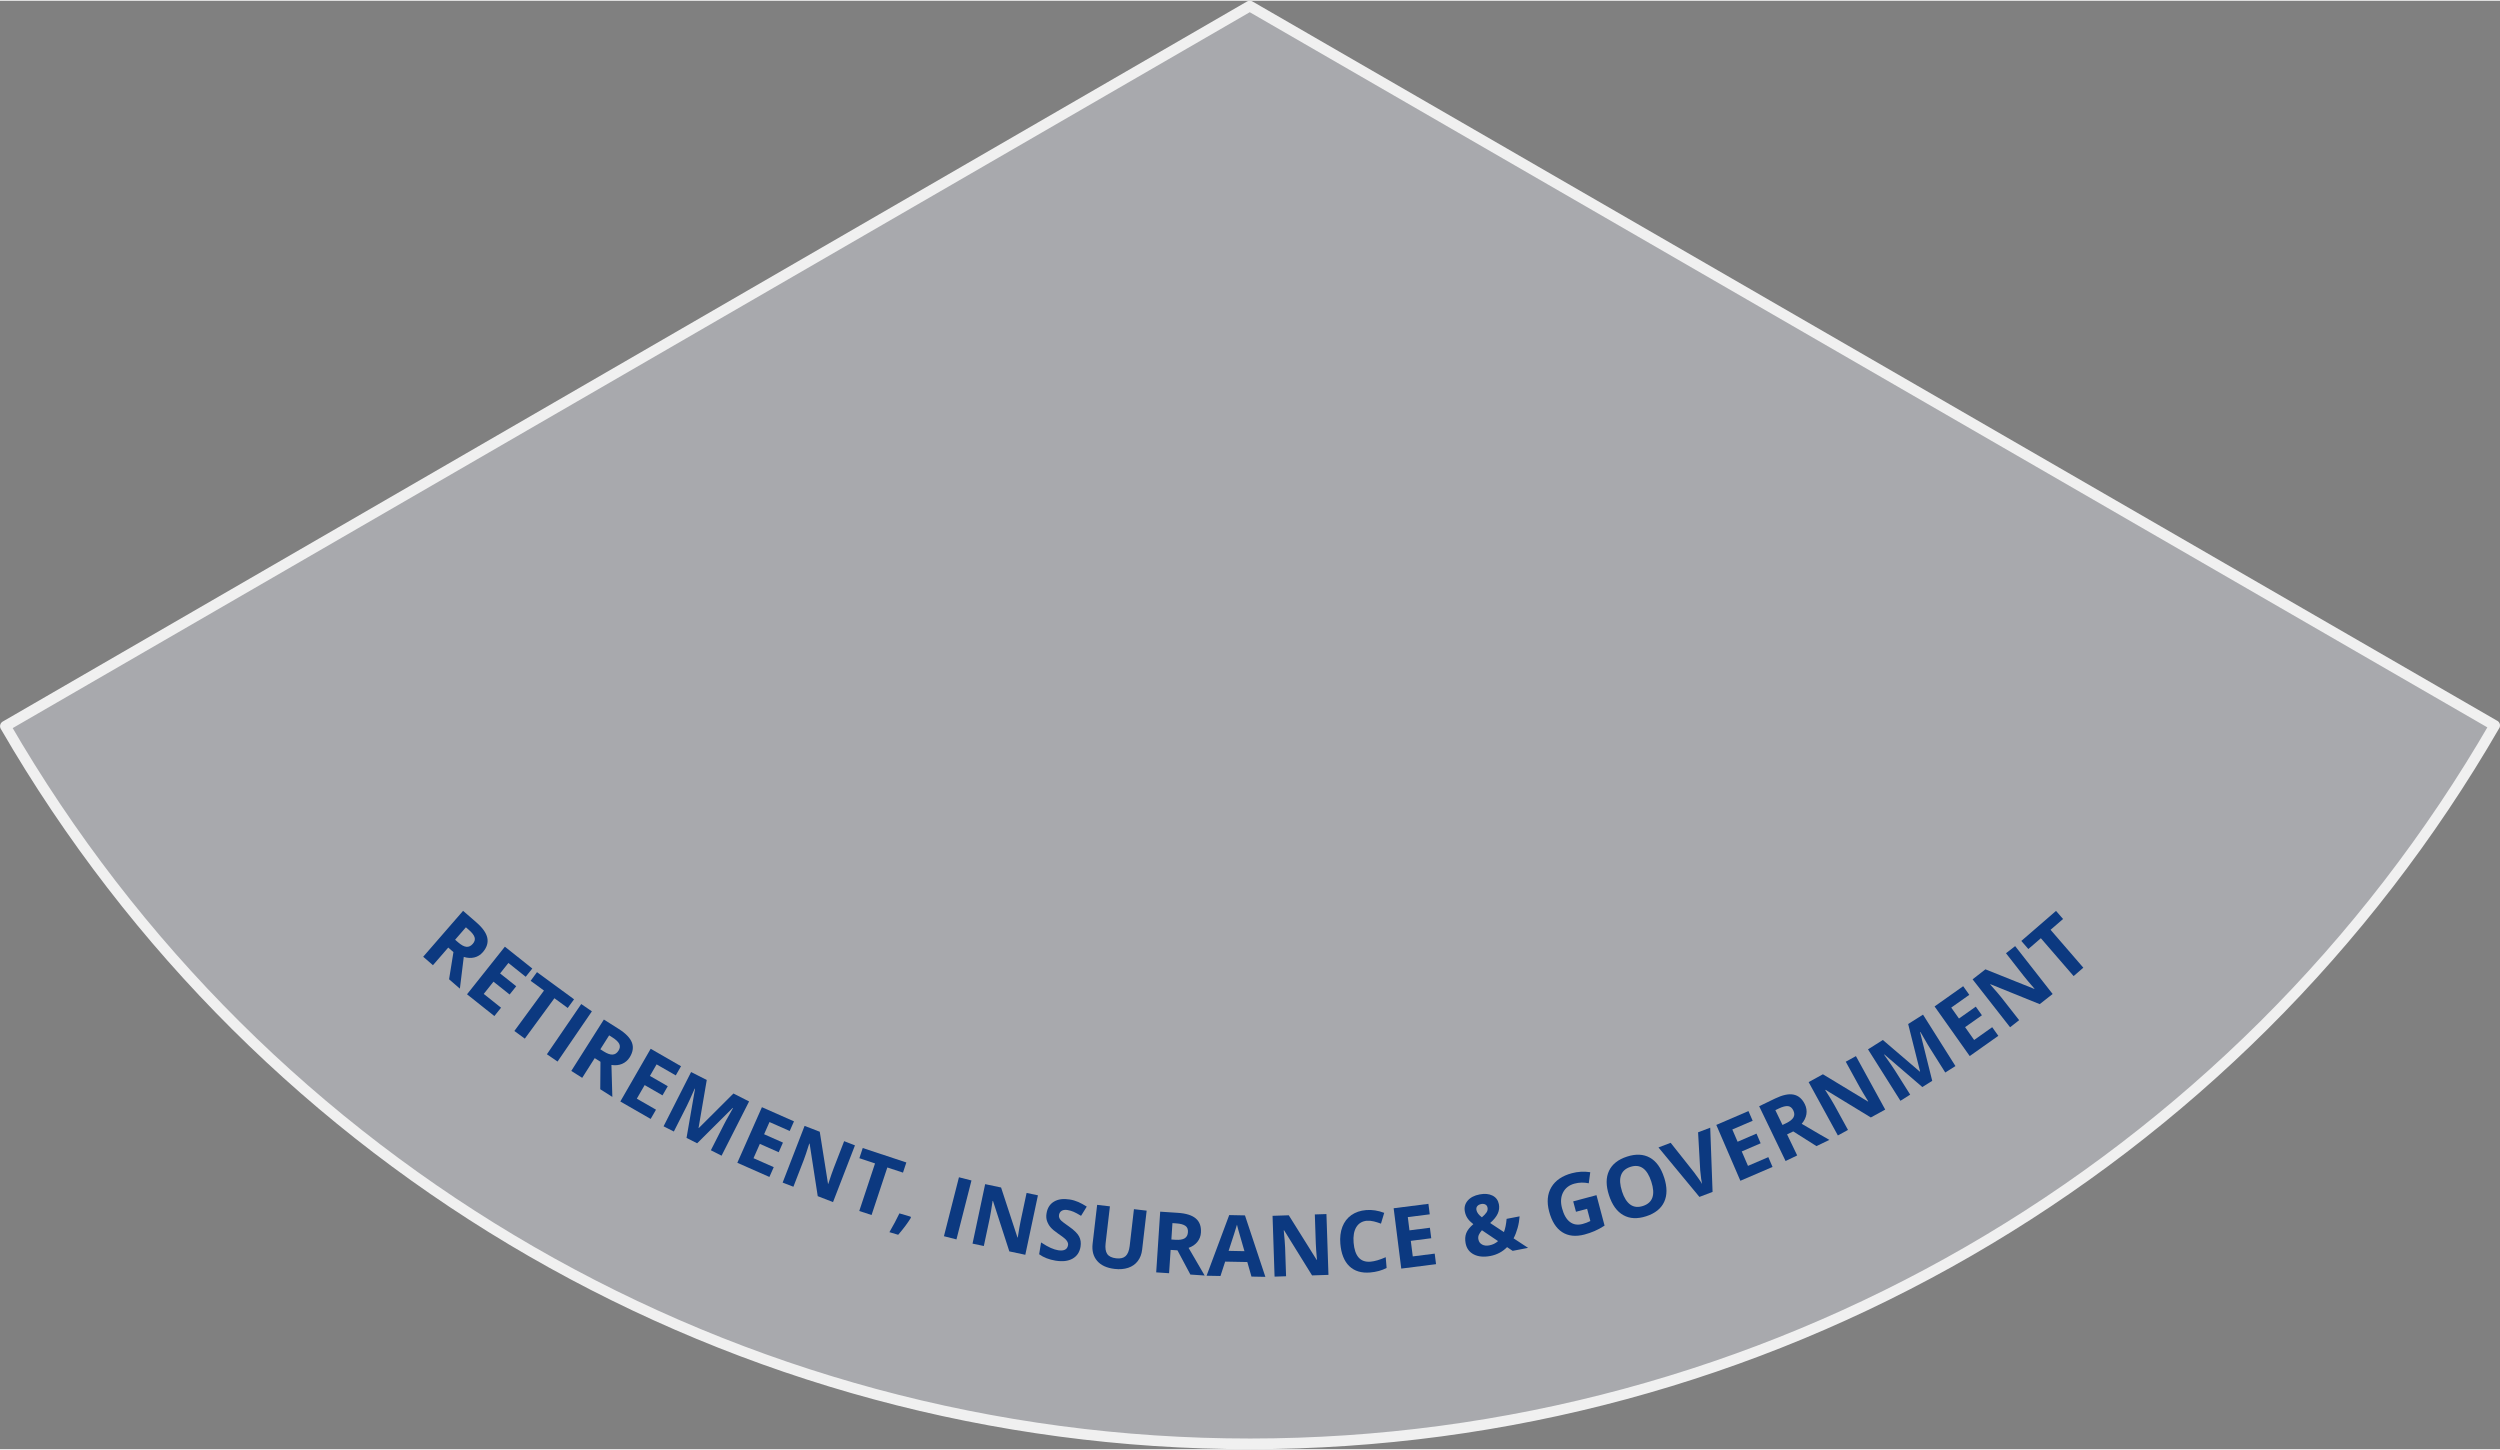 <?xml version="1.0" encoding="UTF-8"?><svg xmlns="http://www.w3.org/2000/svg" id="Layer_26936f6b09981e" data-name="Layer 2" viewBox="0 0 469.47 272" aria-hidden="true" width="469px" height="272px">
  <rect x="0" y="0" width="469.47" height="272" fill="#808080" stroke="none"/>
  <defs><linearGradient class="cerosgradient" data-cerosgradient="true" id="CerosGradient_id3b4c705e2" gradientUnits="userSpaceOnUse" x1="50%" y1="100%" x2="50%" y2="0%"><stop offset="0%" stop-color="#d1d1d1"/><stop offset="100%" stop-color="#d1d1d1"/></linearGradient><linearGradient/>
    <style>
      .cls-1-6936f6b09981e{
        fill: none;
        stroke: #f0f0f0;
        stroke-linejoin: round;
        stroke-width: 2px;
      }

      .cls-2-6936f6b09981e{
        fill: #a8a9ad;
      }

      .cls-3-6936f6b09981e{
        fill: #0c3980;
      }
    </style>
  </defs>
  <g id="Layer_1-26936f6b09981e" data-name="Layer 1">
    <path class="cls-2-6936f6b09981e" d="M468.47,136.09c-48.23,83.46-137.3,134.88-233.69,134.91-96.39.03-185.49-51.34-233.77-134.77L234.69,1l233.77,135.09Z"/>
    <path class="cls-1-6936f6b09981e" d="M468.47,136.09c-48.23,83.46-137.3,134.88-233.69,134.91-96.39.03-185.49-51.34-233.77-134.77L234.69,1l233.77,135.09Z"/>
    <g>
      <path class="cls-3-6936f6b09981e" d="M84.17,177.81l-2.87,3.31-1.83-1.59,7.49-8.62,2.51,2.18c1.17,1.02,1.85,1.98,2.04,2.9.19.92-.09,1.81-.84,2.68-.44.51-.97.84-1.59.99-.62.15-1.29.12-1.99-.1-.39,3.07-.63,5.05-.73,5.96l-2.03-1.76.82-5.1-.97-.85ZM85.46,176.33l.59.51c.58.5,1.09.78,1.53.82.44.05.84-.14,1.2-.55.36-.41.47-.82.34-1.24-.13-.42-.49-.88-1.08-1.39l-.55-.48-2.02,2.33Z"/>
      <path class="cls-3-6936f6b09981e" d="M92.85,190.68l-5.15-4.1,7.11-8.94,5.15,4.1-1.24,1.55-3.25-2.59-1.56,1.96,3.03,2.41-1.24,1.55-3.03-2.41-1.83,2.3,3.25,2.59-1.25,1.56Z"/>
      <path class="cls-3-6936f6b09981e" d="M98.54,194.9l-1.95-1.43,5.56-7.59-2.5-1.83,1.19-1.63,6.96,5.1-1.19,1.63-2.5-1.83-5.56,7.59Z"/>
      <path class="cls-3-6936f6b09981e" d="M102.7,197.84l6.45-9.43,2,1.37-6.45,9.43-2-1.37Z"/>
      <path class="cls-3-6936f6b09981e" d="M111.68,198.57l-2.35,3.7-2.05-1.3,6.12-9.65,2.81,1.78c1.31.83,2.13,1.69,2.46,2.56s.18,1.8-.43,2.77c-.36.57-.84.97-1.43,1.22s-1.25.31-1.99.2c.08,3.09.13,5.09.17,6l-2.27-1.44.04-5.16-1.09-.69ZM112.73,196.9l.66.42c.65.41,1.19.6,1.64.58.44-.02.81-.26,1.11-.72.29-.46.34-.88.15-1.28-.19-.39-.62-.8-1.28-1.22l-.62-.39-1.65,2.61Z"/>
      <path class="cls-3-6936f6b09981e" d="M122.19,209.99l-5.7-3.28,5.7-9.9,5.7,3.28-.99,1.72-3.6-2.07-1.25,2.17,3.35,1.93-.99,1.72-3.35-1.93-1.47,2.55,3.6,2.07-1,1.73Z"/>
      <path class="cls-3-6936f6b09981e" d="M128.92,213.56l1.6-9.24-.06-.03c-.74,1.67-1.24,2.78-1.52,3.32l-2.4,4.74-1.93-.98,5.17-10.19,2.94,1.49-1.54,9.01.04.02,6.51-6.49,2.94,1.49-5.17,10.19-2.01-1.02,2.45-4.82c.12-.23.25-.49.41-.78.16-.29.59-1.07,1.3-2.32l-.06-.03-6.67,6.64-1.98-1Z"/>
      <path class="cls-3-6936f6b09981e" d="M144.48,220.88l-6.02-2.66,4.62-10.44,6.02,2.66-.8,1.81-3.8-1.68-1.01,2.29,3.54,1.57-.8,1.81-3.54-1.57-1.19,2.69,3.8,1.68-.81,1.83Z"/>
      <path class="cls-3-6936f6b09981e" d="M156.43,225.6l-2.87-1.11-1.52-9.85-.07-.03c-.46,1.46-.8,2.49-1.04,3.1l-1.94,5.01-2.02-.78,4.12-10.65,2.85,1.1,1.55,9.77.05.02c.46-1.41.8-2.41,1.03-2.98l1.95-5.04,2.03.79-4.12,10.66Z"/>
      <path class="cls-3-6936f6b09981e" d="M163.66,228.03l-2.3-.76,2.96-8.93-2.94-.98.63-1.91,8.19,2.71-.63,1.91-2.94-.97-2.96,8.93Z"/>
      <path class="cls-3-6936f6b09981e" d="M171.05,228.55c-.56.93-1.35,2-2.38,3.19l-1.65-.49c.72-1.23,1.34-2.41,1.88-3.53l2.1.62.06.21Z"/>
      <path class="cls-3-6936f6b09981e" d="M177.26,232.01l2.82-11.07,2.35.6-2.82,11.07-2.35-.6Z"/>
      <path class="cls-3-6936f6b09981e" d="M192.55,235.5l-3.01-.64-3.07-9.48h-.07c-.22,1.5-.4,2.57-.53,3.21l-1.12,5.26-2.12-.45,2.37-11.17,2.99.63,3.08,9.4h.05c.23-1.46.41-2.49.54-3.09l1.12-5.29,2.13.45-2.37,11.17Z"/>
      <path class="cls-3-6936f6b09981e" d="M202.91,233.99c-.17,1.02-.66,1.76-1.49,2.23s-1.89.59-3.2.38c-1.2-.2-2.23-.59-3.08-1.2l.36-2.22c.71.46,1.31.81,1.82,1.03.5.22.97.37,1.41.44.52.08.94.05,1.26-.11.31-.15.5-.43.57-.83.04-.22,0-.43-.09-.62-.1-.19-.25-.39-.46-.59s-.66-.53-1.34-1c-.64-.44-1.1-.83-1.4-1.19-.3-.35-.51-.75-.66-1.17-.14-.43-.17-.91-.08-1.44.16-1,.63-1.73,1.4-2.19.77-.46,1.75-.59,2.94-.4.59.09,1.13.26,1.64.48.51.23,1.03.51,1.57.86l-1.07,1.73c-.56-.34-1.03-.6-1.41-.76-.38-.16-.76-.27-1.14-.33-.45-.07-.82-.02-1.09.15-.28.17-.44.43-.5.77-.03.21-.02.4.06.58s.2.35.39.53c.19.18.65.53,1.39,1.04.97.68,1.61,1.3,1.92,1.87.31.57.4,1.22.28,1.96Z"/>
      <path class="cls-3-6936f6b09981e" d="M215.33,227.2l-.85,7.34c-.1.84-.37,1.55-.82,2.14s-1.05,1.01-1.79,1.26c-.75.25-1.61.33-2.57.21-1.46-.17-2.55-.67-3.27-1.51-.72-.84-1-1.91-.85-3.21l.85-7.31,2.4.28-.81,6.95c-.1.87,0,1.54.3,1.99.3.45.86.72,1.68.82.79.09,1.38-.05,1.78-.42s.65-1,.76-1.88l.8-6.93,2.4.28Z"/>
      <path class="cls-3-6936f6b09981e" d="M219.83,234.59l-.29,4.37-2.42-.16.75-11.4,3.32.22c1.55.1,2.68.46,3.38,1.07.71.61,1.02,1.49.95,2.64-.04.67-.27,1.25-.67,1.75s-.95.87-1.65,1.12c1.55,2.68,2.55,4.4,3.02,5.19l-2.68-.18-2.43-4.55-1.29-.08ZM219.96,232.63l.78.05c.76.05,1.34-.04,1.72-.27.38-.23.59-.62.62-1.16.04-.54-.12-.94-.48-1.19s-.92-.41-1.7-.46l-.73-.05-.2,3.08Z"/>
      <path class="cls-3-6936f6b09981e" d="M235.01,239.59l-.78-2.73-4.16-.08-.88,2.7-2.61-.05,4.25-11.39,2.96.06,3.83,11.54-2.61-.05ZM233.69,234.81c-.72-2.48-1.12-3.88-1.21-4.2-.09-.32-.15-.58-.19-.77-.18.66-.71,2.3-1.57,4.92l2.98.06Z"/>
      <path class="cls-3-6936f6b09981e" d="M249.47,239.27l-3.08.1-5.25-8.47h-.07c.15,1.52.24,2.61.26,3.26l.18,5.37-2.16.07-.38-11.42,3.05-.1,5.24,8.38h.05c-.13-1.48-.2-2.53-.22-3.14l-.18-5.4,2.18-.07.38,11.42Z"/>
      <path class="cls-3-6936f6b09981e" d="M256.72,229.1c-.91.08-1.58.48-2.02,1.2-.44.72-.61,1.7-.51,2.92.21,2.54,1.27,3.73,3.18,3.57.8-.07,1.75-.35,2.85-.84l.17,2.02c-.9.47-1.93.75-3.08.85-1.66.14-2.96-.26-3.93-1.19-.96-.93-1.52-2.33-1.68-4.21-.1-1.18.03-2.24.38-3.17.36-.93.92-1.66,1.68-2.2.77-.54,1.69-.86,2.78-.95,1.11-.09,2.24.08,3.4.52l-.61,2.03c-.44-.17-.89-.31-1.33-.42s-.87-.15-1.29-.12Z"/>
      <path class="cls-3-6936f6b09981e" d="M269.67,237.26l-6.53.83-1.43-11.33,6.53-.83.25,1.97-4.12.52.31,2.49,3.84-.49.25,1.97-3.84.49.37,2.92,4.12-.52.25,1.98Z"/>
      <path class="cls-3-6936f6b09981e" d="M286.95,234.2l-2.89.56-1.05-.7c-.85.87-1.89,1.42-3.12,1.66-1.25.24-2.29.14-3.13-.29-.84-.43-1.36-1.14-1.54-2.11-.13-.7-.09-1.33.12-1.88.21-.55.66-1.12,1.33-1.69-.47-.37-.83-.73-1.08-1.1-.25-.37-.42-.79-.51-1.27-.15-.78.03-1.46.53-2.05.5-.59,1.25-.98,2.25-1.17.95-.18,1.75-.11,2.41.22.66.33,1.05.87,1.2,1.61.12.61.05,1.2-.21,1.77-.26.57-.73,1.16-1.43,1.77l2.59,1.71c.25-.67.42-1.5.5-2.49l2.44-.47c-.05.73-.17,1.45-.37,2.17-.2.72-.45,1.37-.76,1.96l2.74,1.8ZM279.34,226.65c-.05-.27-.18-.47-.4-.59-.21-.12-.47-.15-.76-.1-.34.07-.6.2-.76.4-.17.2-.22.45-.16.75.09.45.42.9,1.02,1.35.39-.33.68-.64.87-.92s.25-.58.19-.9ZM277.63,232.62c.08.44.32.76.7.96s.83.25,1.34.15c.64-.12,1.19-.39,1.65-.8l-3.03-2.04c-.25.28-.44.56-.57.84s-.16.58-.09.9Z"/>
      <path class="cls-3-6936f6b09981e" d="M295.42,225.47l4.38-1.17,1.52,5.72c-.65.42-1.27.76-1.88,1.02-.6.26-1.23.48-1.88.65-1.67.44-3.07.29-4.21-.45s-1.95-2.03-2.44-3.87c-.47-1.78-.33-3.31.42-4.57s2.04-2.14,3.84-2.62c1.13-.3,2.29-.37,3.46-.19l-.28,2.08c-.91-.19-1.8-.17-2.67.06-1.01.27-1.73.83-2.16,1.67-.43.84-.49,1.84-.18,2.98.32,1.2.81,2.05,1.47,2.55.66.5,1.46.63,2.39.38.49-.13.97-.31,1.45-.55l-.61-2.3-2.09.56-.52-1.95Z"/>
      <path class="cls-3-6936f6b09981e" d="M312.51,220.99c.58,1.8.58,3.33,0,4.58-.58,1.25-1.7,2.15-3.37,2.69-1.67.54-3.1.47-4.3-.21-1.21-.68-2.1-1.92-2.69-3.73s-.59-3.33,0-4.58c.58-1.24,1.71-2.14,3.38-2.68,1.67-.54,3.1-.47,4.3.2s2.09,1.91,2.67,3.72ZM304.58,223.56c.39,1.21.92,2.05,1.58,2.52.66.47,1.45.55,2.37.25,1.84-.6,2.36-2.12,1.57-4.56-.79-2.45-2.1-3.38-3.93-2.78-.92.3-1.51.83-1.77,1.6-.27.77-.2,1.76.19,2.97Z"/>
      <path class="cls-3-6936f6b09981e" d="M318.87,212.5l2.29-.87.44,12.06-2.47.94-7.69-9.29,2.29-.87,4.43,5.59c.25.33.54.73.85,1.18.31.45.52.77.62.96-.12-.47-.23-1.32-.35-2.56l-.4-7.12Z"/>
      <path class="cls-3-6936f6b09981e" d="M332.86,219l-6.04,2.6-4.52-10.49,6.04-2.6.79,1.82-3.82,1.64.99,2.3,3.55-1.53.78,1.82-3.55,1.53,1.17,2.71,3.82-1.64.79,1.84Z"/>
      <path class="cls-3-6936f6b09981e" d="M335.59,212.89l1.9,3.95-2.18,1.05-4.96-10.29,3-1.45c1.4-.67,2.56-.92,3.47-.73.92.19,1.62.8,2.12,1.83.29.6.38,1.22.28,1.86-.11.63-.4,1.23-.88,1.79,2.66,1.57,4.39,2.57,5.19,3.02l-2.42,1.17-4.36-2.76-1.16.56ZM334.73,211.12l.7-.34c.69-.33,1.14-.69,1.36-1.08.22-.39.21-.83-.03-1.32-.24-.49-.57-.75-1-.8-.44-.04-1,.1-1.71.44l-.66.32,1.34,2.78Z"/>
      <path class="cls-3-6936f6b09981e" d="M354.02,208.23l-2.7,1.48-8.51-5.19-.06.03c.82,1.29,1.39,2.22,1.7,2.79l2.58,4.71-1.9,1.04-5.49-10.02,2.68-1.47,8.46,5.12.05-.03c-.78-1.26-1.32-2.17-1.62-2.71l-2.6-4.74,1.91-1.05,5.49,10.02Z"/>
      <path class="cls-3-6936f6b09981e" d="M360.98,203.99l-7.11-6.11-.06.04c1.06,1.49,1.75,2.49,2.07,3.01l2.83,4.49-1.83,1.16-6.09-9.66,2.79-1.76,6.95,5.95.04-.03-2.24-8.92,2.79-1.76,6.09,9.66-1.91,1.21-2.88-4.57c-.14-.22-.29-.47-.46-.75-.17-.29-.61-1.05-1.33-2.3l-.06.04,2.28,9.14-1.88,1.18Z"/>
      <path class="cls-3-6936f6b09981e" d="M375.26,194.38l-5.37,3.8-6.6-9.32,5.37-3.8,1.15,1.62-3.39,2.4,1.45,2.05,3.16-2.23,1.15,1.62-3.16,2.23,1.7,2.41,3.39-2.4,1.16,1.63Z"/>
      <path class="cls-3-6936f6b09981e" d="M385.45,186.53l-2.42,1.9-9.24-3.74-.06.04c1.02,1.14,1.73,1.97,2.13,2.48l3.31,4.23-1.7,1.33-7.04-9,2.41-1.88,9.18,3.68.04-.03c-.98-1.12-1.65-1.92-2.03-2.41l-3.33-4.26,1.72-1.34,7.04,8.99Z"/>
      <path class="cls-3-6936f6b09981e" d="M391.23,181.58l-1.83,1.58-6.15-7.11-2.35,2.03-1.32-1.52,6.52-5.64,1.32,1.52-2.35,2.03,6.15,7.11Z"/>
    </g>
  </g>
</svg>